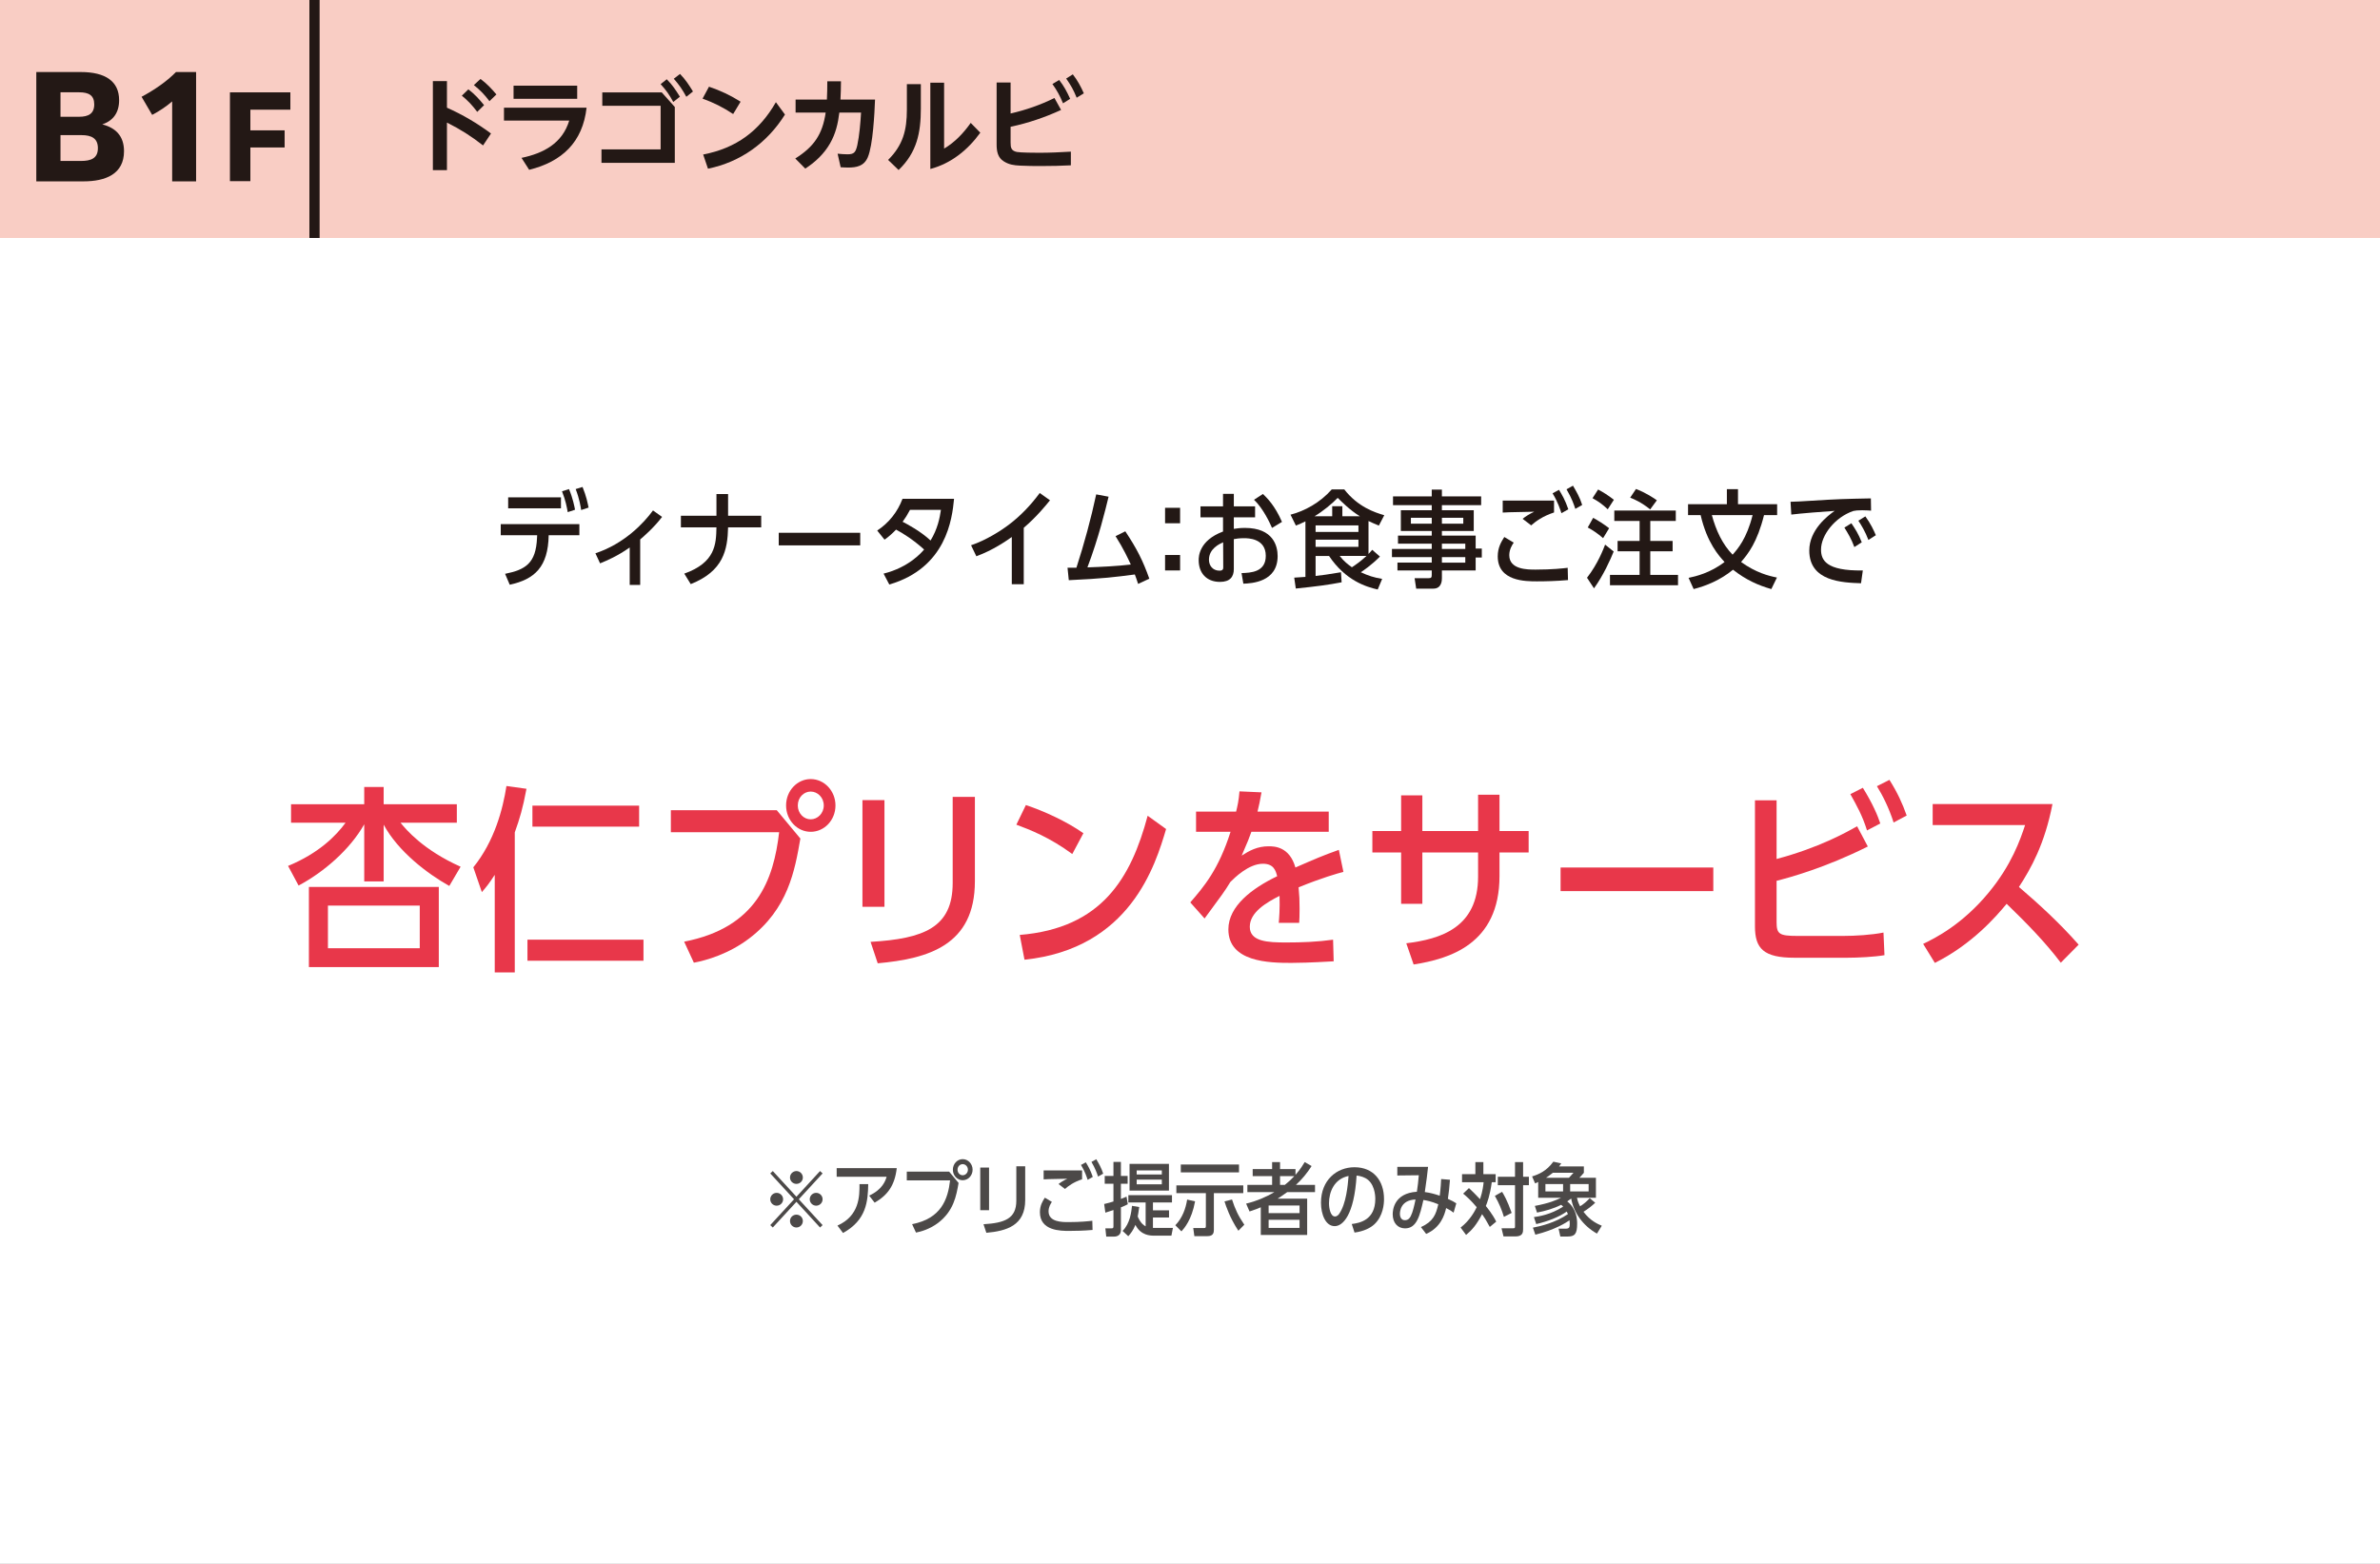 <?xml version="1.0" encoding="UTF-8"?>
<svg id="_レイヤー_2" data-name="レイヤー_2" xmlns="http://www.w3.org/2000/svg" viewBox="0 0 360 236.572">
  <rect x="0" y="0" width="360" height="236.572" fill="#333333" stroke="none"/>
  <defs>
    <style>
      .cls-1 {
        fill: #4c4948;
      }

      .cls-2 {
        fill: #f9cdc4;
      }

      .cls-3 {
        fill: #fff;
      }

      .cls-4 {
        fill: #e8374a;
      }

      .cls-5 {
        fill: #231815;
      }

      .cls-6 {
        fill: none;
        stroke: #231815;
        stroke-miterlimit: 10;
        stroke-width: 1.543px;
      }
    </style>
  </defs>
  <g id="_特典" data-name="特典">
    <g>
      <rect class="cls-3" y="36" width="360" height="200.571"/>
      <rect class="cls-2" y="0" width="360" height="36"/>
      <g>
        <path class="cls-5" d="M74.27,20.196l-1.203,1.805c-1.774-1.388-3.44-2.453-5.461-3.456v7.189h-2.129v-13.467h2.129v4.026c2.345,1.034,4.612,2.376,6.664,3.903ZM70.845,13.516c.91.679,1.666,1.512,2.376,2.391l-1.034,1.018c-.756-1.003-1.357-1.651-2.329-2.453l.987-.956ZM72.681,11.942c.94.694,1.666,1.465,2.406,2.345l-1.049,1.018c-.802-1.049-1.342-1.604-2.36-2.437l1.003-.926Z"/>
        <path class="cls-5" d="M88.726,16.292c-.586,5.214-3.702,8.161-8.685,9.395l-1.157-1.805c3.332-.694,6.171-2.191,7.22-5.646h-9.873v-1.944h12.495ZM87.307,12.96v1.99h-9.626v-1.99h9.626Z"/>
        <path class="cls-5" d="M90.98,22.602h8.947v-6.603h-8.824v-2.021h8.994l1.975,2.206v8.454h-11.092v-2.037ZM100.854,11.989c.863.864,1.357,1.635,1.99,2.638l-1.003.802c-.617-1.126-1.049-1.743-1.913-2.7l.926-.74ZM102.858,11.186c.818.833,1.358,1.666,1.96,2.653l-1.003.802c-.617-1.126-1.049-1.759-1.897-2.73l.94-.725Z"/>
        <path class="cls-5" d="M112.024,15.382l-1.126,1.867c-1.512-1.002-2.916-1.712-4.628-2.329l.972-1.805c1.728.586,3.239,1.296,4.782,2.268ZM117.362,15.459l1.372,1.867c-2.653,4.258-6.71,7.189-11.646,8.192l-.726-2.145c4.983-.957,8.485-3.533,11-7.914Z"/>
        <path class="cls-5" d="M120.341,17.033v-1.975h4.736c.046-.91.062-1.836.062-2.761h2.067c0,.925-.031,1.851-.077,2.761h5.229c-.077,2.113-.324,6.942-1.096,8.731-.57,1.342-1.696,1.558-3.008,1.558-.37,0-.725-.031-1.095-.046l-.463-2.052c.478.046,1.018.093,1.496.093,1.018,0,1.234-.324,1.48-1.357.309-1.389.494-3.518.571-4.952h-3.286c-.2,1.666-.556,3.178-1.403,4.659-.896,1.574-2.237,2.839-3.749,3.811l-1.512-1.527c2.808-1.759,4.119-3.641,4.597-6.942h-4.551Z"/>
        <path class="cls-5" d="M139.288,12.729v3.687c0,3.672-.602,6.649-3.363,9.302l-1.589-1.527c2.253-2.237,2.839-4.489,2.839-7.605v-3.857h2.113ZM142.806,12.513v9.966c1.635-.957,2.946-2.36,4.026-3.888l1.45,1.481c-1.897,2.623-4.397,4.644-7.56,5.492v-13.051h2.083Z"/>
        <path class="cls-5" d="M159.497,14.827l1.003,1.805c-2.469,1.126-4.982,1.99-7.637,2.545v2.375c0,.787.093,1.25.941,1.435.556.108,2.715.124,3.394.124,1.589,0,3.193-.077,4.782-.17v2.067c-1.449.077-2.915.108-4.381.108-1.11,0-2.206,0-3.316-.062-.91-.046-1.65-.139-2.453-.648-.91-.556-1.08-1.543-1.08-2.53v-9.395h2.113v4.689c2.283-.524,4.521-1.296,6.634-2.345ZM160.207,12.096c.74.941,1.172,1.774,1.666,2.854l-1.08.679c-.463-1.126-.895-1.928-1.604-2.916l1.019-.617ZM162.274,11.248c.693.879,1.219,1.852,1.666,2.87l-1.08.663c-.494-1.203-.849-1.835-1.589-2.9l1.003-.633Z"/>
      </g>
      <line class="cls-6" x1="47.573" x2="47.573" y2="36"/>
      <g>
        <path class="cls-5" d="M5.491,10.897h6.726c3.724,0,5.801,1.399,5.801,4.258,0,1.872-.885,3.106-2.551,3.662,2.037.514,3.291,1.769,3.291,4.052,0,3.456-2.776,4.566-6.129,4.566h-7.138V10.897ZM9.152,13.962v3.703h2.798c1.439,0,2.304-.473,2.304-1.872,0-1.357-.803-1.831-2.283-1.831h-2.818ZM9.152,24.349h3.086c1.521,0,2.57-.391,2.57-1.934,0-1.48-.945-1.975-2.488-1.975h-3.168v3.908Z"/>
        <path class="cls-5" d="M26.041,15.341c-.904.781-1.892,1.439-3.023,2.036l-1.604-2.736c1.954-1.049,3.765-2.283,5.204-3.744h3.044v16.538h-3.62v-12.094Z"/>
        <path class="cls-5" d="M34.781,13.97h9.14v2.623h-6.049v3.125h5.18v2.59h-5.18v5.096h-3.091v-13.434Z"/>
      </g>
      <g>
        <g>
          <path class="cls-5" d="M76.399,86.805c3.058-.624,4.674-1.552,4.834-5.458l.017-.384h-5.507v-1.681h11.894v1.681h-4.643c-.08,4.802-2.129,6.675-5.891,7.491l-.704-1.649ZM84.852,75.233v1.665h-7.987v-1.665h7.987ZM85.876,77.474c-.16-.864-.305-1.713-.865-3.153l1.057-.336c.593,1.408.816,2.625.913,3.121l-1.104.368ZM87.908,77.154c-.08-.496-.256-1.697-.832-3.169l1.04-.32c.593,1.473.753,2.353.913,3.121l-1.121.368Z"/>
          <path class="cls-5" d="M96.835,88.486h-1.585v-5.666c-1.841,1.296-3.426,1.969-4.482,2.401l-.704-1.521c4.418-1.473,7.331-4.594,8.708-6.483l1.376.977c-1.264,1.665-2.896,3.057-3.312,3.409v6.883Z"/>
          <path class="cls-5" d="M115.141,78.018v1.761h-5.01c-.08,3.394-.704,6.627-5.65,8.58l-.977-1.584c4.722-1.681,4.818-4.466,4.866-6.995h-5.378v-1.761h5.378v-3.281h1.761v3.281h5.01Z"/>
          <path class="cls-5" d="M130.117,80.595v1.905h-12.325v-1.905h12.325Z"/>
          <path class="cls-5" d="M132.689,80.259c1.761-1.168,3.058-2.785,3.825-4.802h7.796c-.288,3.025-1.152,10.437-9.796,12.965l-.864-1.648c3.873-.96,5.81-3.266,6.13-3.649-1.648-1.489-3.217-2.465-4.241-3.009-.576.592-1.057,1.041-1.745,1.521l-1.104-1.376ZM137.651,77.122c-.4.752-.672,1.185-1.12,1.809.736.384,2.673,1.393,4.226,2.833,1.057-1.729,1.393-3.409,1.568-4.642h-4.674Z"/>
          <path class="cls-5" d="M154.854,88.374h-1.809v-7.139c-.864.608-2.833,1.985-5.362,2.914l-.801-1.665c2.241-.752,4.466-2.161,5.73-3.121,1.776-1.345,3.329-2.977,4.658-4.786l1.553,1.104c-.625.769-2.018,2.497-3.97,4.162v8.531Z"/>
          <path class="cls-5" d="M170.213,80.371c1.761,2.657,2.642,4.386,3.634,7.171l-1.697.785c-.224-.688-.319-.977-.496-1.425-2.945.384-4.754.625-9.988.864l-.191-1.889h1.345c1.168-3.602,2.209-7.427,2.993-11.092l1.872.352c-.464,1.921-1.504,6.227-3.201,10.692,2.193-.08,4.386-.176,6.562-.432-.368-.8-1.088-2.369-2.305-4.29l1.473-.736Z"/>
          <path class="cls-5" d="M178.502,76.818v2.337h-2.273v-2.337h2.273ZM178.502,83.956v2.337h-2.273v-2.337h2.273Z"/>
          <path class="cls-5" d="M184.996,74.705h1.633v1.889h3.217v1.665h-3.217v1.745c.4-.064.912-.144,1.681-.144,4.321,0,4.946,2.785,4.946,4.258,0,3.954-3.97,4.13-5.187,4.178l-.272-1.601c1.377-.048,3.666-.128,3.666-2.609,0-2.673-2.722-2.673-3.298-2.673-.688,0-1.248.08-1.536.144v4.53c0,1.168-.576,1.937-2.097,1.937-2.065,0-3.218-1.376-3.218-3.281,0-.48,0-2.961,3.682-4.338v-2.145h-3.409v-1.665h3.409v-1.889ZM185.012,82.036c-.528.24-2.145.944-2.145,2.641,0,.865.561,1.649,1.601,1.649.561,0,.561-.32.561-.528l-.017-3.761ZM192.407,79.859c-.32-.736-1.312-2.913-2.722-4.257l1.345-.88c.608.592,1.809,1.745,2.882,4.226l-1.505.912Z"/>
          <path class="cls-5" d="M208.393,89.175c-1.777-.4-4.866-1.36-7.363-5.074h-2.032v3.025c1.12-.128,1.729-.208,3.841-.56l.097,1.521c-2.113.4-3.682.608-6.932.944l-.239-1.649c.607-.032.928-.048,1.696-.112v-8.403c-.544.272-.849.4-1.44.64l-.816-1.648c2.129-.544,4.481-1.825,6.242-3.826h1.889c2.065,2.657,4.61,3.489,6.051,3.906l-.816,1.568c-.849-.352-1.137-.48-1.568-.688v4.978c.208-.208.304-.336.561-.625l1.168,1.024c-1.28,1.296-2.593,2.177-2.897,2.369,1.152.528,1.921.784,3.233,1.008l-.672,1.601ZM201.51,76.577h1.536v1.521h2.657c-1.488-.896-2.896-2.321-3.361-2.785-.784.833-2.289,2.065-3.505,2.785h2.673v-1.521ZM205.479,80.467v-.992h-6.482v.992h6.482ZM198.997,81.636v1.088h6.482v-1.088h-6.482ZM202.646,84.1c.607.8,1.264,1.297,1.841,1.713.607-.4,1.312-.88,2.208-1.713h-4.049Z"/>
          <path class="cls-5" d="M218.104,81.027h5.105v1.953h.929v1.36h-.929v1.953h-5.105v1.168c0,.272,0,1.585-1.297,1.585h-2.593l-.24-1.585h2.145c.368,0,.448-.112.448-.496v-.672h-5.186v-1.184h5.186v-.833h-6.019v-1.232h6.019v-.8h-5.105v-1.217h5.105v-.704h-4.674v-3.137h4.674v-.769h-5.858v-1.329h5.858v-1.024h1.537v1.024h5.938v1.329h-5.938v.769h4.817v3.137h-4.817v.704ZM216.566,78.322h-3.153v.896h3.153v-.896ZM221.337,79.219v-.896h-3.233v.896h3.233ZM221.641,83.044v-.8h-3.537v.8h3.537ZM221.641,85.109v-.833h-3.537v.833h3.537Z"/>
          <path class="cls-5" d="M237.178,87.75c-1.825.16-3.441.192-4.706.192-1.729,0-5.923,0-5.923-3.778,0-1.344.544-2.225.992-2.929l1.425.849c-.24.352-.672,1.024-.672,1.905,0,2.177,2.753,2.177,3.985,2.177,2.529,0,4.193-.192,4.85-.272l.049,1.856ZM235.064,77.522c-1.713.561-2.77,1.345-3.457,1.953l-1.297-.993c.4-.32.992-.72,1.761-1.072-.448.016-3.537.08-3.762.08-.384.016-.656.032-1.008.048v-1.809h7.763v1.792ZM236.185,77.634c-.176-.528-.544-1.713-1.344-3.009l.976-.528c.448.736.929,1.537,1.409,2.945l-1.041.592ZM238.282,76.978c-.192-.608-.545-1.633-1.329-2.961l.977-.544c.512.88,1.024,1.729,1.393,2.913l-1.04.592Z"/>
          <path class="cls-5" d="M240.053,87.398c1.664-2.145,2.497-4.386,2.736-5.01l1.297,1.041c-.432,1.104-1.585,3.665-2.978,5.57l-1.056-1.601ZM242.485,81.411c-.832-.72-1.44-1.136-2.321-1.617l.816-1.457c.784.416,1.649.977,2.417,1.569l-.912,1.504ZM243.189,77.042c-.816-.769-1.376-1.168-2.305-1.681l.849-1.312c.784.416,1.521.88,2.385,1.553l-.929,1.44ZM253.818,86.966v1.569h-10.293v-1.569h4.482v-3.569h-3.329v-1.569h3.329v-3.025h-3.826v-1.569h9.3v1.569h-3.857v3.025h3.378v1.569h-3.378v3.569h4.194ZM249.608,77.058c-1.329-1.073-2.417-1.537-3.025-1.777l.881-1.312c1.521.576,2.785,1.44,3.153,1.712l-1.009,1.377Z"/>
          <path class="cls-5" d="M267.931,89.111c-1.953-.56-3.825-1.376-5.794-2.929-1.921,1.584-4.082,2.449-5.955,2.929l-.768-1.697c1.072-.224,3.281-.736,5.441-2.401-.848-.928-2.641-2.881-3.617-7.091h-1.904v-1.649h5.874v-2.273h1.681v2.273h5.922v1.649h-1.984c-1.024,4.114-2.417,5.875-3.474,7.091,2.226,1.601,4.13,2.097,5.427,2.353l-.849,1.745ZM258.935,77.922c.625,2.289,1.569,4.37,3.138,5.986.784-.88,2.145-2.449,3.025-5.986h-6.163Z"/>
          <path class="cls-5" d="M281.499,88.23c-2.833-.096-7.827-.272-7.827-4.946,0-3.137,2.801-5.282,3.842-6.002-1.313.08-5.379.4-6.563.56l-.111-1.937c1.04-.032,1.488-.048,2.929-.144,4.29-.272,5.267-.288,9.22-.368l.032,1.857c-.192-.016-.688-.064-1.345-.064-.721,0-1.024.048-1.345.112-2.769.944-4.882,3.649-4.882,5.842,0,1.537.704,3.25,6.322,3.153l-.271,1.937ZM280.49,82.756c-.448-1.232-.977-2.097-1.505-2.945l1.057-.656c.593.88,1.072,1.617,1.569,2.881l-1.121.72ZM282.619,81.683c-.496-1.296-1.088-2.273-1.521-2.913l1.057-.656c.816,1.121,1.265,2.097,1.584,2.849l-1.12.72Z"/>
        </g>
        <g>
          <path class="cls-4" d="M67.964,134.021c-3.33-1.86-7.74-5.22-9.93-9.27v8.58h-2.94v-8.64c-2.16,3.84-6.149,7.26-9.93,9.27l-1.59-2.97c4.65-1.92,7.26-4.56,8.7-6.54h-8.25v-2.79h11.069v-2.61h2.94v2.61h11.069v2.79h-8.52c.84,1.05,3.449,4.14,9.09,6.66l-1.71,2.91ZM46.725,134.171h19.648v12.12h-19.648v-12.12ZM63.493,136.991h-13.889v6.45h13.889v-6.45Z"/>
          <path class="cls-4" d="M77.864,147.101h-3.029v-14.759c-.841,1.29-1.29,1.86-1.95,2.61l-1.29-3.75c3.21-3.96,4.47-8.82,5.01-12.299l3.03.42c-.57,3-.99,4.41-1.771,6.6v21.179ZM97.334,142.151v3.18h-17.55v-3.18h17.55ZM96.674,121.872v3.18h-16.14v-3.18h16.14Z"/>
          <path class="cls-4" d="M117.494,122.562l3.57,4.29c-.84,4.86-1.86,10.62-7.71,15.089-3.12,2.37-6.479,3.33-8.399,3.689l-1.47-3.18c10.979-2.13,13.529-9.359,14.369-16.559h-16.379v-3.33h16.019ZM126.374,121.842c0,2.22-1.68,3.99-3.75,3.99-2.01,0-3.72-1.74-3.72-3.99,0-2.25,1.71-3.99,3.72-3.99,2.07,0,3.75,1.8,3.75,3.99ZM120.675,121.842c0,1.2.899,2.1,1.949,2.1s1.98-.9,1.98-2.1c0-1.2-.931-2.1-1.98-2.1s-1.949.9-1.949,2.1Z"/>
          <path class="cls-4" d="M133.784,137.171h-3.33v-16.139h3.33v16.139ZM147.464,133.302c0,9.719-7.08,11.729-14.7,12.419l-1.079-3.24c8.01-.48,12.419-2.13,12.419-8.91v-13.02h3.36v12.75Z"/>
          <path class="cls-4" d="M162.195,129.192c-3.42-2.52-6.359-3.66-8.46-4.44l1.44-2.97c2.79.93,6.18,2.49,8.699,4.26l-1.68,3.15ZM154.246,141.431c12.419-1.02,16.829-8.609,19.349-18.029l2.79,2.01c-1.62,5.43-5.399,18.089-21.419,19.769l-.72-3.75Z"/>
          <path class="cls-4" d="M203.205,131.891c-.9.24-3.271.9-6.78,2.34.12,1.44.15,1.83.15,3.24,0,1.05-.03,1.68-.061,2.13h-3.09c.061-.69.181-2.07.12-4.08-1.95.99-4.5,2.46-4.5,4.68,0,2.25,2.73,2.37,5.49,2.37,2.37,0,4.77-.09,7.109-.42l.09,3.27c-3.6.21-5.52.24-6.419.24-3.36,0-9.51-.12-9.51-5.07,0-3.54,3.63-6.24,7.38-8.04-.211-.84-.511-1.89-2.16-1.89-2.16,0-4.32,2.16-4.92,2.76-.9,1.47-1.2,1.86-3.9,5.52l-2.159-2.43c2.069-2.4,4.26-4.95,6.09-10.68h-5.22v-3.06h6.06c.21-.84.39-1.62.51-3.06l3.33.15c-.24,1.35-.36,1.92-.601,2.91h10.77v3.06h-11.699c-.39,1.08-.479,1.32-1.47,3.6,1.17-.75,2.37-1.41,4.08-1.41.84,0,3.149.03,4.05,3.209,3.029-1.32,4.05-1.77,6.569-2.669l.69,3.33Z"/>
          <path class="cls-4" d="M223.576,120.222h3.239v5.49h4.41v3.24h-4.41v3.57c0,10.35-7.649,12.54-12.989,13.379l-1.11-3.209c5.16-.63,10.86-2.34,10.86-10.08v-3.66h-8.43v7.77h-3.21v-7.77h-4.351v-3.24h4.351v-5.4h3.21v5.4h8.43v-5.49Z"/>
          <path class="cls-4" d="M259.154,131.231v3.57h-23.099v-3.57h23.099Z"/>
          <path class="cls-4" d="M268.727,139.451c0,1.83.359,2.13,3.149,2.13h6.93c1.83,0,4.29-.15,6.09-.51l.15,3.42c-1.5.27-4.08.39-5.641.39h-7.979c-4.649,0-5.97-1.38-5.97-4.74v-19.079h3.271v8.88c6.419-1.71,10.529-4.02,12.179-4.95l1.62,3.06c-6.39,3.21-11.879,4.71-13.799,5.19v6.209ZM282.405,125.622c-.689-2.22-1.529-3.72-2.52-5.49l1.89-.96c1.47,2.37,2.25,4.2,2.64,5.399l-2.01,1.05ZM286.426,124.422c-.69-2.19-1.681-4.14-2.521-5.49l1.89-.96c1.23,1.95,1.98,3.6,2.61,5.4l-1.979,1.05Z"/>
          <path class="cls-4" d="M311.715,145.631c-2.43-3.209-5.279-6.089-8.189-8.909-1.62,1.95-5.22,6.12-10.859,8.939l-1.771-2.88c1.771-.84,5.91-2.91,9.899-7.74,3.48-4.2,4.8-8.04,5.521-10.229h-13.979v-3.18h18.119c-1.17,6.06-3.27,9.78-5.07,12.54,3.181,2.73,6.271,5.58,9.03,8.73l-2.7,2.729Z"/>
        </g>
        <g>
          <path class="cls-1" d="M124.041,177.148l.385.36-3.598,3.91,3.598,3.91-.385.36-3.572-3.886-3.574,3.886-.385-.36,3.598-3.91-3.598-3.91.385-.36,3.574,3.886,3.572-3.886ZM118.453,181.417c0,.528-.432.972-.971.972-.553,0-.973-.444-.973-.972s.432-.971.973-.971c.527,0,.971.432.971.971ZM121.439,178.131c0,.516-.42.959-.971.959-.541,0-.973-.432-.973-.959,0-.563.455-.971.973-.983.527,0,.971.432.971.983ZM121.439,184.703c0,.54-.432.984-.971.984-.518,0-.973-.42-.973-.984,0-.54.443-.959.973-.959.551,0,.971.444.971.959ZM124.426,181.417c0,.528-.432.972-.971.972-.541,0-.973-.444-.973-.972s.432-.971.973-.971c.539,0,.971.432.971.971Z"/>
          <path class="cls-1" d="M131.471,180.865c2.004-.923,2.459-2.23,2.639-2.854h-7.555v-1.308h9.09c-.299,2.591-1.344,4.078-3.346,5.229l-.828-1.067ZM126.674,185.399c3.334-1.487,3.346-4.461,3.334-6.272h1.32c-.049,2.566-.252,5.445-3.814,7.388l-.84-1.115Z"/>
          <path class="cls-1" d="M143.566,177.232l1.428,1.715c-.336,1.943-.744,4.246-3.082,6.033-1.248.948-2.592,1.332-3.359,1.476l-.588-1.271c4.391-.852,5.41-3.742,5.746-6.621h-6.549v-1.331h6.404ZM147.117,176.944c0,.888-.672,1.595-1.5,1.595-.803,0-1.486-.695-1.486-1.595,0-.899.684-1.595,1.486-1.595.828,0,1.5.719,1.5,1.595ZM144.838,176.944c0,.48.359.84.779.84s.791-.36.791-.84c0-.479-.371-.839-.791-.839s-.779.36-.779.839Z"/>
          <path class="cls-1" d="M149.605,183.073h-1.332v-6.453h1.332v6.453ZM155.074,181.525c0,3.886-2.83,4.689-5.877,4.965l-.432-1.295c3.201-.192,4.965-.852,4.965-3.562v-5.205h1.344v5.097Z"/>
          <path class="cls-1" d="M165.262,186.059c-1.367.12-2.578.144-3.527.144-1.295,0-4.438,0-4.438-2.831,0-1.007.408-1.667.744-2.195l1.068.636c-.18.264-.504.768-.504,1.427,0,1.631,2.062,1.631,2.986,1.631,1.895,0,3.143-.144,3.633-.204l.037,1.391ZM163.678,178.395c-1.283.419-2.074,1.007-2.59,1.463l-.973-.744c.301-.24.744-.54,1.32-.803-.336.012-2.65.06-2.818.06-.287.012-.492.024-.756.036v-1.355h5.816v1.344ZM164.518,178.479c-.131-.396-.408-1.283-1.008-2.254l.732-.396c.336.552.695,1.151,1.055,2.207l-.779.443ZM166.09,177.987c-.145-.456-.408-1.223-.996-2.219l.73-.408c.385.66.768,1.295,1.045,2.183l-.779.443Z"/>
          <path class="cls-1" d="M168.422,175.768h1.127v2.123h1.02v1.175h-1.02v2.303c.299-.12.467-.192.852-.348l.191,1.151c-.348.18-.576.288-1.043.468v3.442c0,.72-.504.983-1.02.983h-1.199l-.133-1.247h.912c.252,0,.312-.036.312-.348v-2.422c-.66.228-.816.276-1.225.396l-.18-1.307c.66-.156.996-.252,1.404-.384v-2.687h-1.32v-1.175h1.32v-2.123ZM177.416,185.747l-.227,1.175h-2.604c-.564,0-2.027-.012-2.842-1.631-.336.839-.744,1.343-1.08,1.715l-.863-.803c1.139-1.116,1.332-2.902,1.428-3.79l1.09.18c-.096.732-.191,1.248-.227,1.439.467,1.079.971,1.355,1.199,1.475v-3.61h-2.615v-1.104h6.598v1.104h-2.879v1.199h2.434v1.08h-2.434v1.571h3.021ZM170.855,180.11v-4.042h5.961v4.042h-5.961ZM175.738,177.663v-.612h-3.803v.612h3.803ZM171.936,178.443v.708h3.803v-.708h-3.803Z"/>
          <path class="cls-1" d="M177.781,185.351c1.092-1.14,1.572-2.543,1.787-3.886l1.199.264c-.516,2.842-1.666,4.102-2.062,4.545l-.924-.923ZM183.611,186.023c0,.432-.072.972-.973.972h-1.979l-.168-1.224h1.643c.229,0,.266-.072.266-.348v-4.929h-4.463v-1.175h10.123v1.175h-4.449v5.529ZM187.412,176.164v1.188h-8.803v-1.188h8.803ZM187.316,186.179c-1.307-1.979-1.871-3.73-2.098-4.438l1.139-.288c.467,1.439.924,2.447,1.859,3.814l-.9.912Z"/>
          <path class="cls-1" d="M198.393,176.392c-.66,1.055-1.463,2.015-2.375,2.854h2.891v1.092h-4.209c-.613.456-1.141.791-1.439.983h4.461v5.493h-7.016v-4.186c-.432.192-.779.336-1.703.636l-.516-1.188c1.498-.36,2.938-.947,4.27-1.739h-4.078v-1.092h3.742v-1.331h-2.939v-1.067h2.939v-1.056h1.199v1.056h2.338v.875c.348-.408.768-.888,1.393-1.931l1.043.6ZM196.57,182.365h-4.678v1.151h4.678v-1.151ZM191.893,184.524v1.223h4.678v-1.223h-4.678ZM193.619,177.915v1.331h.719c.66-.527.984-.839,1.439-1.331h-2.158Z"/>
          <path class="cls-1" d="M204.467,185.159c1.164-.144,3.562-.576,3.562-3.802,0-.54-.109-2.411-1.5-3.142-.539-.276-1.02-.348-1.33-.384-.361,5.961-2.076,7.652-3.311,7.652-1.379,0-2.076-1.775-2.076-3.55,0-3.43,2.4-5.361,5.062-5.361,2.891,0,4.473,2.039,4.473,4.821,0,.72-.119,2.531-1.439,3.79-.611.576-1.605,1.079-3.021,1.271l-.42-1.295ZM201.025,182.029c0,.696.203,1.991.91,1.991.301,0,.529-.251.611-.372,1.092-1.547,1.32-4.33,1.439-5.757-2.182.444-2.961,2.423-2.961,4.138Z"/>
          <path class="cls-1" d="M219.871,183.444c-.299-.24-.527-.384-1.127-.695-.264,1.139-.863,2.962-3.021,3.91l-.791-1.031c1.869-.852,2.266-1.895,2.625-3.454-.982-.42-1.822-.588-2.254-.648-.527,2.327-.984,4.294-2.771,4.294-1.127,0-1.871-.852-1.871-2.135,0-.588.156-3.179,3.658-3.406.121-.768.24-1.787.289-2.495l-3.25.036v-1.307h4.652c-.156,1.427-.168,1.547-.492,3.814.768.096,1.523.3,2.256.552.156-1.211.191-2.063.215-2.519l1.332.108c-.084,1.223-.168,1.823-.312,2.89.66.3.912.432,1.271.672l-.408,1.415ZM212.496,184.584c.576,0,.84-.372,1.115-1.14.229-.647.492-1.907.504-1.991-2.291.084-2.363,1.871-2.363,2.159,0,.504.217.972.744.972Z"/>
          <path class="cls-1" d="M226.234,177.615v1.223h-.588c-.275,2.051-.707,3.119-.898,3.598.191.24,1.031,1.259,1.57,2.363l-.971.804c-.66-1.176-.756-1.355-1.164-1.931-.84,1.595-1.5,2.375-2.422,3.142l-.828-1.115c1.463-1.139,2.17-2.542,2.434-3.082-.922-1.092-1.559-1.644-2.051-2.051l.877-.839c.418.396,1.031.972,1.678,1.679.408-1.235.504-2.159.541-2.567h-3.264v-1.223h2.016v-1.823h1.211v1.823h1.859ZM227.482,184.08c-.324-1.067-.697-1.991-1.367-3.178l1.09-.612c.229.372.779,1.271,1.451,3.19l-1.174.6ZM229.16,175.792h1.225v2.219h.875v1.283h-.875v6.656c0,.468-.049,1.091-1.176,1.091h-1.787l-.301-1.235h1.729c.287,0,.311-.048.311-.288v-6.225h-2.602v-1.283h2.602v-2.219Z"/>
          <path class="cls-1" d="M231.865,185.711c1.234-.228,3.43-.768,5.301-2.051-.072-.18-.145-.324-.18-.384-1.188.84-2.867,1.487-4.617,1.895l-.348-1.055c.707-.096,2.518-.36,4.426-1.583-.049-.06-.121-.132-.301-.276-1.15.576-2.398.935-3.658,1.175l-.324-1.008c2.219-.419,3.238-.875,3.959-1.235h-3.455v-2.387c-.084.048-.119.06-.467.216l-.457-1.056c.973-.3,2.172-.791,3.215-2.23l1.199.264c-.18.252-.227.324-.336.456h3.754v.959c-.227.276-.455.528-.684.756h2.508v3.022h-2.867c.035.18.119.635.469,1.295.586-.372,1.006-.731,1.463-1.235l.826.696c-.455.444-1.115.959-1.773,1.367,1.031,1.379,2.205,1.871,2.77,2.111l-.732,1.188c-2.158-1.211-3.537-3.214-3.896-5.301-.217.168-.385.288-.6.432,1.426,1.116,1.498,2.747,1.498,3.358.012,1.619-.395,1.955-1.475,1.955h-1.066l-.266-1.188h1.033c.551,0,.658-.144.658-.744,0-.216-.023-.396-.035-.528-.504.348-2.146,1.427-5.17,2.183l-.371-1.067ZM233.76,179.115v1.116h2.674v-1.116h-2.674ZM237.322,178.167c.156-.156.432-.456.684-.756h-3.119c-.504.408-.863.648-1.043.756h3.479ZM237.502,180.23h2.795v-1.116h-2.795v1.116Z"/>
        </g>
      </g>
    </g>
  </g>
</svg>